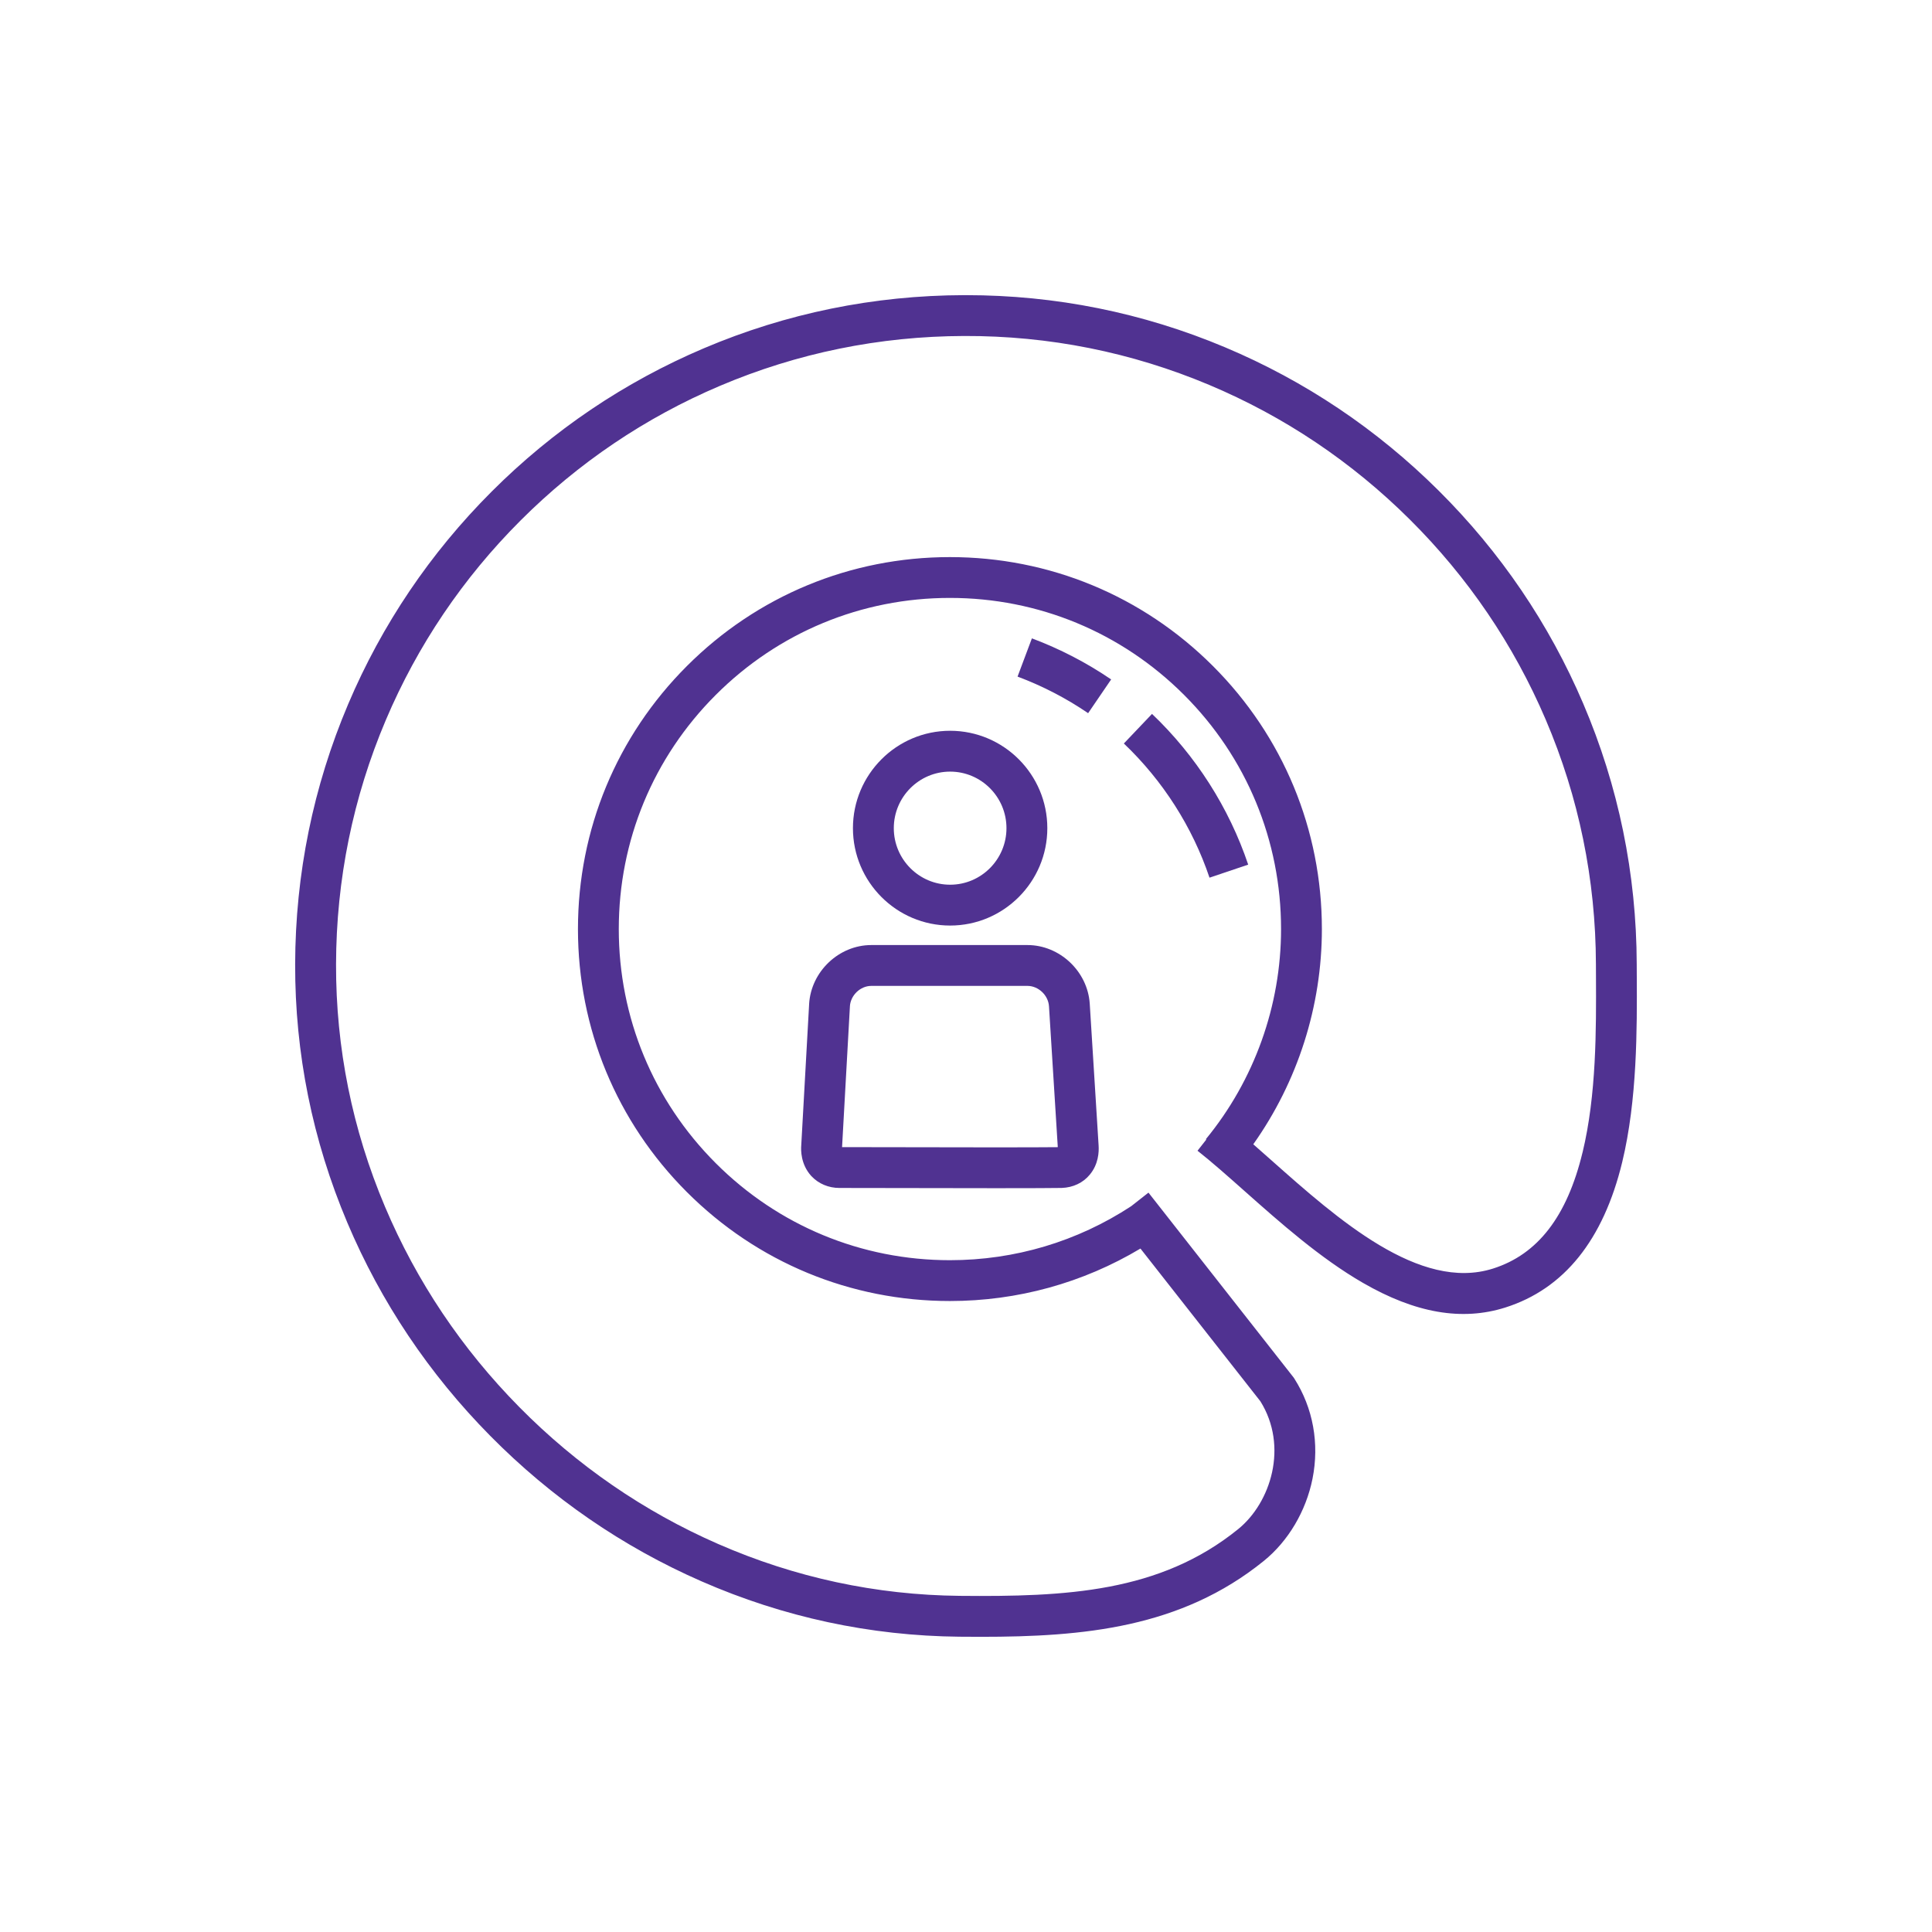 <?xml version="1.0" encoding="UTF-8"?><svg id="Icons" xmlns="http://www.w3.org/2000/svg" viewBox="0 0 1080 1080"><path d="m914.97,545.8c-.01-2.33-.02-4.61-.03-6.82-.13-50.51-10.2-99.53-29.93-145.72-19.04-44.58-46.23-84.62-80.79-118.99-34.56-34.37-74.75-61.34-119.44-80.14-45.97-19.34-94.68-29.14-144.81-29.14-.35,0-.71,0-1.07,0-50.42.14-99.33,10.12-145.37,29.67-44.47,18.88-84.42,45.86-118.73,80.18-34.31,34.32-61.28,74.27-80.16,118.75-19.54,46.05-29.52,94.96-29.65,145.38-.13,49.79,9.68,98.4,29.16,144.48,18.78,44.42,45.65,84.52,79.88,119.18,34.23,34.66,73.98,62.04,118.16,81.36,45.83,20.05,94.31,30.46,144.1,30.94,4.02.04,8.04.06,12.04.06,57.07,0,111.8-4.9,158.15-42.43,13.67-11.07,23.59-27.82,27.22-45.94,3.93-19.66.32-39.55-10.17-56l-.3-.47-81.23-103.46-9.64,7.57c-30.14,19.77-65.09,30.2-101.35,30.2-49.44,0-95.93-19.25-130.89-54.22-34.96-34.96-54.22-81.45-54.22-130.89s19.25-95.93,54.22-130.89c34.96-34.96,81.45-54.22,130.89-54.22s95.93,19.25,130.89,54.22c34.96,34.96,54.22,81.45,54.22,130.89,0,42.76-14.93,84.47-42.03,117.45l.25.21-4.92,6.26c8,6.29,16.88,14.18,26.29,22.53,19.82,17.59,42.29,37.54,66.2,51.34,29.34,16.94,55.38,21.44,79.6,13.76,32.81-10.4,54.79-37.75,65.32-81.27,8.46-34.97,8.28-74.78,8.15-103.84Zm-30.34,98.47c-8.64,35.72-25,56.94-50.03,64.87-41.03,13.01-86.89-27.7-123.75-60.42-3.49-3.1-6.91-6.13-10.26-9.06,24.81-34.99,38.35-77.17,38.35-120.31,0-55.54-21.63-107.76-60.9-147.03-39.27-39.27-91.49-60.9-147.03-60.9s-107.76,21.63-147.03,60.9c-39.27,39.27-60.9,91.49-60.9,147.03s21.63,107.76,60.9,147.03c39.27,39.27,91.49,60.9,147.03,60.9,37.81,0,74.36-10.11,106.51-29.33l67.05,85.39c15.73,25.2,5.85,56.65-12.45,71.47-43.76,35.44-96.36,37.85-155.6,37.28-46.69-.45-92.17-10.22-135.16-29.03-41.51-18.16-78.88-43.9-111.06-76.49-32.18-32.59-57.45-70.28-75.09-112.02-18.28-43.23-27.48-88.83-27.36-135.53.12-47.36,9.49-93.29,27.83-136.52,17.73-41.77,43.06-79.29,75.29-111.52,32.23-32.23,69.75-57.57,111.51-75.3,43.22-18.35,89.15-27.72,136.51-27.86,47.43-.16,93.51,9.07,136.96,27.35,41.97,17.66,79.72,42.98,112.19,75.28,32.48,32.3,58.01,69.9,75.9,111.77,18.52,43.35,27.97,89.38,28.09,136.81,0,2.22.02,4.51.03,6.86.13,29.45.3,66.09-7.51,98.37Z" fill="#503291" stroke-width="0"/><path d="m576.84,356.84l-8.02,21.38c13.97,5.24,27.24,12.12,39.45,20.45l12.87-18.86c-13.71-9.35-28.61-17.08-44.29-22.96Z" fill="#503291" stroke-width="0"/><path d="m697.75,483.33c-10.72-31.84-29.32-60.97-53.77-84.25l-15.74,16.54c21.78,20.73,38.34,46.66,47.88,75l21.64-7.29Z" fill="#503291" stroke-width="0"/><path d="m531.13,517.39c29.96,0,54.33-24.42,54.33-54.44s-24.37-54.44-54.33-54.44-54.33,24.42-54.33,54.44,24.37,54.44,54.33,54.44Zm0-86.05c17.37,0,31.49,14.18,31.49,31.61s-14.13,31.61-31.49,31.61-31.49-14.18-31.49-31.61,14.13-31.61,31.49-31.61Z" fill="#503291" stroke-width="0"/><path d="m452.31,561.22l-4.41,79.09c-.22,2.62-.3,10.5,5.5,16.96l.21.23c4.02,4.25,9.58,6.58,15.65,6.58h2.46c44.36.11,71.02.13,85.57.13,17.31,0,33.18-.06,36.11-.14h.1c6.36-.23,11.93-2.86,15.68-7.41,4.86-5.81,5.19-12.7,4.95-16.26l-4.96-79.37c-1.19-18.06-16.81-32.74-34.82-32.74h-87.29c-18.07,0-33.66,14.75-34.76,32.93Zm22.79,1.32c.37-6.19,5.85-11.42,11.97-11.42h87.29c6.12,0,11.63,5.23,12.03,11.38l4.92,78.77c-4.71.05-18.05.11-34.02.11-14.54,0-41.17-.02-85.51-.13h-1.06s4.39-78.71,4.39-78.71Z" fill="#503291" stroke-width="0"/></svg>